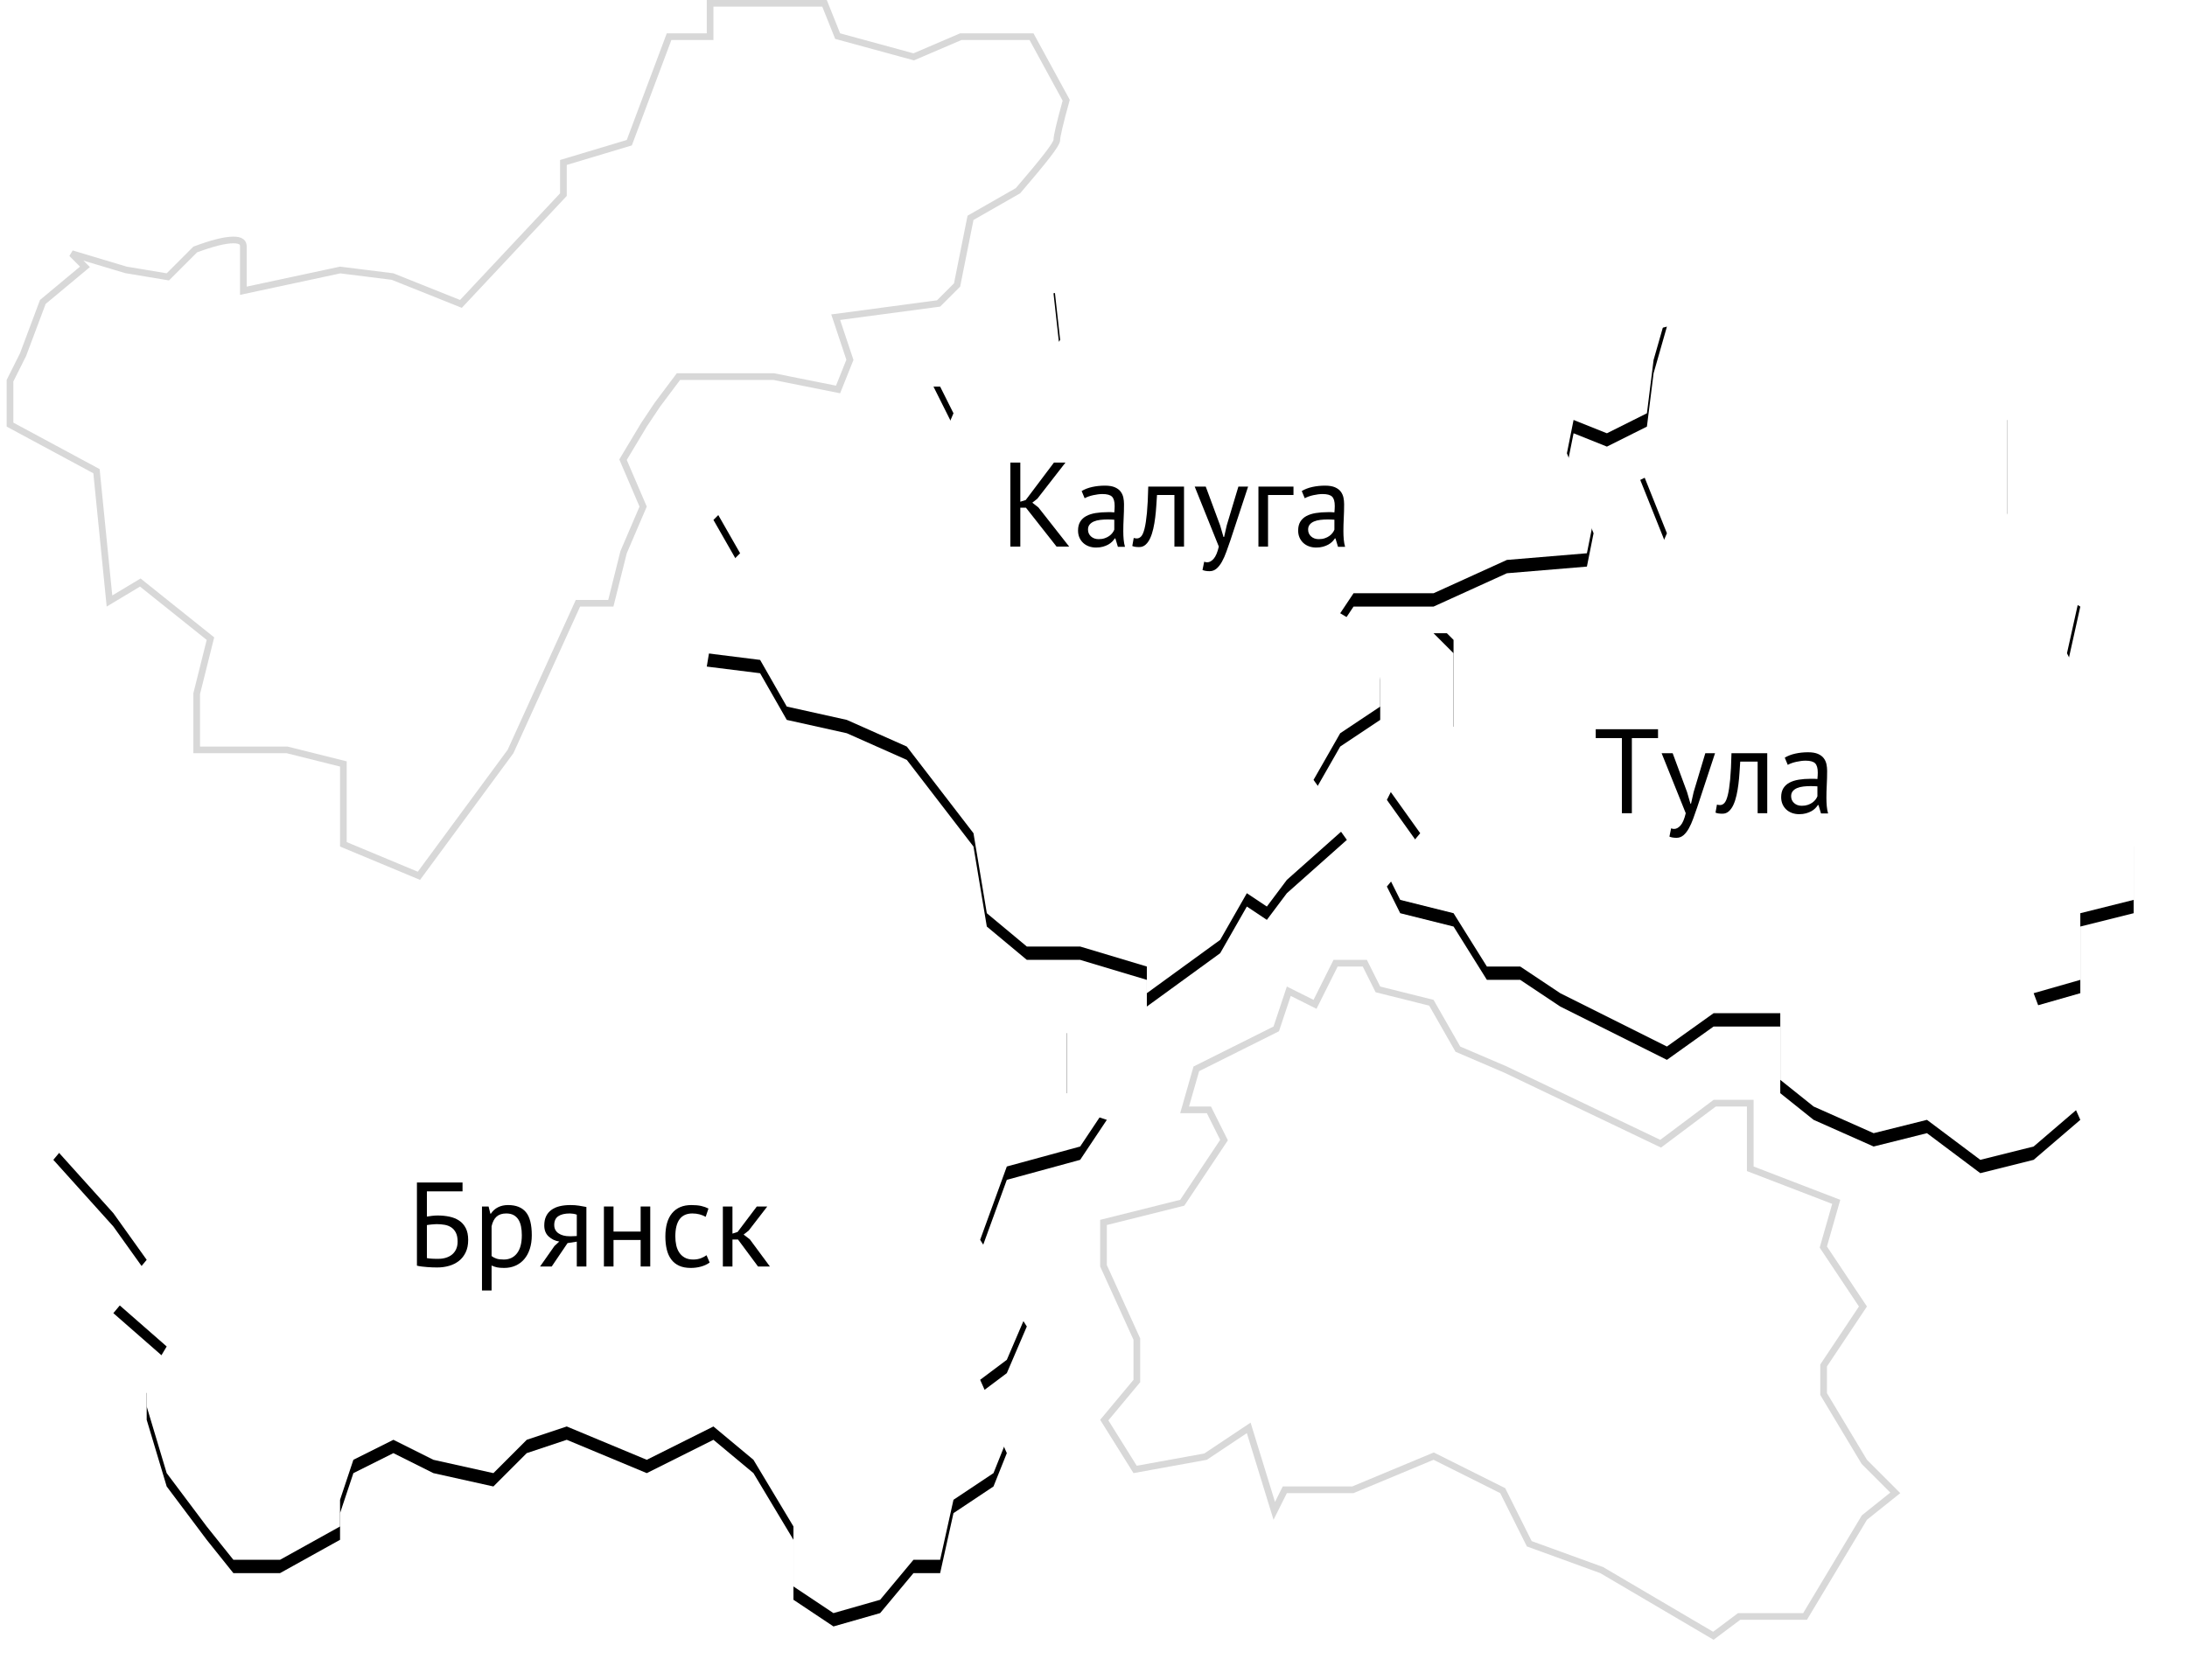 <?xml version="1.0" encoding="UTF-8"?> <svg xmlns="http://www.w3.org/2000/svg" xmlns:xlink="http://www.w3.org/1999/xlink" width="328px" height="252px" viewBox="0 0 328 252"> <title>map</title> <defs> <polygon id="path-1" points="34 234 41 234 50 229 50 225 52 219 58 216 64 219 73 221 78 216 84 214 96 219 106 214 112 219 118 229 118 238 124 242 131 240 136 234 140 234 142 225 148 221 150 216 146 207 150 204 153 197 146 186 150 175 161 172 165 166 159 164 159 153 150 150 142 150 136 145 133 133 124 120 115 116 106 114 103 108 92 106 87 114 84 120 81 126 75 135 69 145 66 150 56 155 54 162 45 166 34 168 28 166 24 162 16 162 12 166 7 172 16 182 21 189 16 195 24 202 21 207 21 211 24 221 30 229"></polygon> <filter x="-8.2%" y="-8.1%" width="116.5%" height="119.1%" filterUnits="objectBoundingBox" id="filter-2"> <feOffset dx="0" dy="2" in="SourceAlpha" result="shadowOffsetOuter1"></feOffset> <feGaussianBlur stdDeviation="4" in="shadowOffsetOuter1" result="shadowBlurOuter1"></feGaussianBlur> <feColorMatrix values="0 0 0 0 0 0 0 0 0 0 0 0 0 0 0 0 0 0 0.16 0" type="matrix" in="shadowBlurOuter1"></feColorMatrix> </filter> <polygon id="path-3" points="171 149 171 145 161 142 153 142 147 137 145 125 135 112 126 108 117 106 113 99 105 98 107 86 110 83 106 76 110 72 113 66 122 65 131 69 139 69 142 62 139 56 154 56 158 51 157 42 162 41 173 26 175 21 181 21 184 17 191 17 197 20 201 20 207 24 214 21 219 15 231 22 233 25 236 23 241 28 243 33 245 41 245 48 249 47 247 54 246 62 240 65 235 63 234 68 238 78 237 83 225 84 214 89 202 89 200 92 205 95 206 100 206 106 200 110 196 117 201 124 192 132 189 136 186 134 182 141"></polygon> <filter x="-9.0%" y="-8.2%" width="118.1%" height="119.4%" filterUnits="objectBoundingBox" id="filter-4"> <feOffset dx="0" dy="2" in="SourceAlpha" result="shadowOffsetOuter1"></feOffset> <feGaussianBlur stdDeviation="4" in="shadowOffsetOuter1" result="shadowBlurOuter1"></feGaussianBlur> <feColorMatrix values="0 0 0 0 0 0 0 0 0 0 0 0 0 0 0 0 0 0 0.16 0" type="matrix" in="shadowBlurOuter1"></feColorMatrix> </filter> <polygon id="path-5" points="209 135 207 131 212 125 207 118 209.5 113 217 109 217 100 217 96 214 93 222 93 233 89 246 87 249 80 245 70 249 68 258 65 260 50 266 55 271 58 273 52 283 50 285 58 294 61 300 61 300 70 300 77 304 85 311 89 309 98 311 102 314 116 319 125 319 135 311 137 311 147 304 149 307 157 311 166 304 172 296 174 288 168 280 170 271 166 266 162 266 152 256 152 249 157 233 149 227 145 222 145 217 137"></polygon> <filter x="-11.6%" y="-8.9%" width="123.2%" height="121.0%" filterUnits="objectBoundingBox" id="filter-6"> <feOffset dx="0" dy="2" in="SourceAlpha" result="shadowOffsetOuter1"></feOffset> <feGaussianBlur stdDeviation="4" in="shadowOffsetOuter1" result="shadowBlurOuter1"></feGaussianBlur> <feColorMatrix values="0 0 0 0 0 0 0 0 0 0 0 0 0 0 0 0 0 0 0.16 0" type="matrix" in="shadowBlurOuter1"></feColorMatrix> </filter> </defs> <g id="Page-1" stroke="none" stroke-width="1" fill="none" fill-rule="evenodd"> <g id="Index@1440" transform="translate(-149, -395)"> <g id="Group-13" transform="translate(150, 174)"> <g id="map" transform="translate(0, 221)"> <g id="bryansk"> <use fill="black" fill-opacity="1" filter="url(#filter-2)" xlink:href="#path-1"></use> <use fill="#FFFFFF" fill-rule="evenodd" xlink:href="#path-1"></use> </g> <g id="Брянск" transform="translate(61.53, 177.4)" fill="#000000" fill-rule="nonzero"> <path d="M0,0 L6.84,0 L6.84,1.332 L1.494,1.332 L1.494,5.112 C1.698,5.076 1.95,5.04 2.25,5.004 C2.55,4.968 2.838,4.95 3.114,4.95 C3.726,4.95 4.308,5.007 4.86,5.121 C5.412,5.235 5.898,5.43 6.318,5.706 C6.738,5.982 7.071,6.357 7.317,6.831 C7.563,7.305 7.686,7.902 7.686,8.622 C7.686,9.342 7.56,9.963 7.308,10.485 C7.056,11.007 6.72,11.433 6.3,11.763 C5.88,12.093 5.391,12.339 4.833,12.501 C4.275,12.663 3.69,12.744 3.078,12.744 C2.874,12.744 2.643,12.741 2.385,12.735 C2.127,12.729 1.857,12.714 1.575,12.69 C1.293,12.666 1.017,12.639 0.747,12.609 C0.477,12.579 0.228,12.534 0,12.474 L0,0 Z M3.258,11.448 C3.642,11.448 4.008,11.394 4.356,11.286 C4.704,11.178 5.007,11.019 5.265,10.809 C5.523,10.599 5.727,10.332 5.877,10.008 C6.027,9.684 6.102,9.306 6.102,8.874 C6.102,8.322 6.015,7.875 5.841,7.533 C5.667,7.191 5.436,6.924 5.148,6.732 C4.86,6.54 4.527,6.411 4.149,6.345 C3.771,6.279 3.378,6.246 2.97,6.246 C2.862,6.246 2.736,6.252 2.592,6.264 C2.448,6.276 2.304,6.288 2.16,6.3 C2.016,6.312 1.884,6.327 1.764,6.345 C1.644,6.363 1.554,6.378 1.494,6.39 L1.494,11.34 C1.578,11.364 1.689,11.382 1.827,11.394 C1.965,11.406 2.115,11.418 2.277,11.43 C2.439,11.442 2.604,11.448 2.772,11.448 C2.94,11.448 3.102,11.448 3.258,11.448 Z" id="Shape"></path> <path d="M9.756,3.6 L10.746,3.6 L11.016,4.68 L11.088,4.68 C11.364,4.26 11.721,3.939 12.159,3.717 C12.597,3.495 13.098,3.384 13.662,3.384 C14.862,3.384 15.756,3.738 16.344,4.446 C16.932,5.154 17.226,6.312 17.226,7.92 C17.226,8.676 17.127,9.357 16.929,9.963 C16.731,10.569 16.452,11.082 16.092,11.502 C15.732,11.922 15.297,12.246 14.787,12.474 C14.277,12.702 13.71,12.816 13.086,12.816 C12.642,12.816 12.291,12.789 12.033,12.735 C11.775,12.681 11.496,12.588 11.196,12.456 L11.196,16.2 L9.756,16.2 L9.756,3.6 Z M13.392,4.644 C12.78,4.644 12.297,4.803 11.943,5.121 C11.589,5.439 11.34,5.922 11.196,6.57 L11.196,11.034 C11.412,11.202 11.658,11.331 11.934,11.421 C12.21,11.511 12.576,11.556 13.032,11.556 C13.86,11.556 14.517,11.247 15.003,10.629 C15.489,10.011 15.732,9.102 15.732,7.902 C15.732,7.41 15.69,6.963 15.606,6.561 C15.522,6.159 15.387,5.817 15.201,5.535 C15.015,5.253 14.775,5.034 14.481,4.878 C14.187,4.722 13.824,4.644 13.392,4.644 Z" id="Shape"></path> <path d="M23.976,8.874 L22.59,9.09 L20.214,12.6 L18.468,12.6 L20.628,9.522 L21.348,8.856 C20.724,8.76 20.193,8.508 19.755,8.1 C19.317,7.692 19.098,7.14 19.098,6.444 C19.098,5.904 19.191,5.442 19.377,5.058 C19.563,4.674 19.83,4.356 20.178,4.104 C20.526,3.852 20.94,3.669 21.42,3.555 C21.9,3.441 22.44,3.384 23.04,3.384 C23.484,3.384 23.898,3.414 24.282,3.474 C24.666,3.534 25.044,3.6 25.416,3.672 L25.416,12.6 L23.976,12.6 L23.976,8.874 Z M23.976,4.824 C23.82,4.764 23.646,4.719 23.454,4.689 C23.262,4.659 23.094,4.644 22.95,4.644 C22.182,4.644 21.597,4.782 21.195,5.058 C20.793,5.334 20.592,5.772 20.592,6.372 C20.592,6.912 20.805,7.329 21.231,7.623 C21.657,7.917 22.218,8.064 22.914,8.064 C22.926,8.064 22.944,8.064 22.968,8.064 C22.992,8.064 23.04,8.064 23.112,8.064 C23.184,8.064 23.286,8.061 23.418,8.055 C23.55,8.049 23.736,8.04 23.976,8.028 L23.976,4.824 Z" id="Shape"></path> <polygon id="Path" points="33.552 8.622 29.484 8.622 29.484 12.6 28.044 12.6 28.044 3.6 29.484 3.6 29.484 7.362 33.552 7.362 33.552 3.6 34.992 3.6 34.992 12.6 33.552 12.6"></polygon> <path d="M43.902,12.006 C43.542,12.27 43.116,12.471 42.624,12.609 C42.132,12.747 41.616,12.816 41.076,12.816 C40.38,12.816 39.792,12.705 39.312,12.483 C38.832,12.261 38.439,11.943 38.133,11.529 C37.827,11.115 37.605,10.617 37.467,10.035 C37.329,9.453 37.26,8.808 37.26,8.1 C37.26,6.576 37.596,5.409 38.268,4.599 C38.94,3.789 39.906,3.384 41.166,3.384 C41.742,3.384 42.231,3.429 42.633,3.519 C43.035,3.609 43.398,3.738 43.722,3.906 L43.308,5.148 C43.032,4.992 42.726,4.869 42.39,4.779 C42.054,4.689 41.694,4.644 41.31,4.644 C39.606,4.644 38.754,5.796 38.754,8.1 C38.754,8.556 38.799,8.991 38.889,9.405 C38.979,9.819 39.129,10.185 39.339,10.503 C39.549,10.821 39.825,11.076 40.167,11.268 C40.509,11.46 40.932,11.556 41.436,11.556 C41.868,11.556 42.255,11.49 42.597,11.358 C42.939,11.226 43.218,11.076 43.434,10.908 L43.902,12.006 Z" id="Path"></path> <polygon id="Path" points="48.15 8.55 47.322 8.55 47.322 12.6 45.882 12.6 45.882 3.6 47.322 3.6 47.322 7.668 48.096 7.416 50.976 3.6 52.542 3.6 49.752 7.218 48.996 7.812 49.932 8.532 52.938 12.6 51.156 12.6"></polygon> </g> <g id="kaluga"> <use fill="black" fill-opacity="1" filter="url(#filter-4)" xlink:href="#path-3"></use> <use fill="#FFFFFF" fill-rule="evenodd" xlink:href="#path-3"></use> </g> <g id="tula"> <use fill="black" fill-opacity="1" filter="url(#filter-6)" xlink:href="#path-5"></use> <use fill="#FFFFFF" fill-rule="evenodd" xlink:href="#path-5"></use> </g> <g id="Тула" transform="translate(238.324, 109.4)" fill="#000000" fill-rule="nonzero"> <polygon id="Path" points="9.342 1.332 5.418 1.332 5.418 12.6 3.924 12.6 3.924 1.332 0 1.332 0 0 9.342 0"></polygon> <path d="M13.698,9.432 L14.202,11.16 L14.292,11.16 L14.688,9.414 L16.434,3.6 L17.892,3.6 L15.228,11.682 C15.024,12.27 14.823,12.84 14.625,13.392 C14.427,13.944 14.208,14.436 13.968,14.868 C13.728,15.3 13.458,15.645 13.158,15.903 C12.858,16.161 12.51,16.29 12.114,16.29 C11.682,16.29 11.328,16.23 11.052,16.11 L11.304,14.868 C11.46,14.928 11.61,14.958 11.754,14.958 C12.09,14.958 12.414,14.781 12.726,14.427 C13.038,14.073 13.296,13.464 13.5,12.6 L9.882,3.6 L11.538,3.6 L13.698,9.432 Z" id="Path"></path> <path d="M24.282,4.86 L21.672,4.86 C21.636,5.364 21.6,5.907 21.564,6.489 C21.528,7.071 21.474,7.653 21.402,8.235 C21.33,8.817 21.234,9.375 21.114,9.909 C20.994,10.443 20.841,10.914 20.655,11.322 C20.469,11.73 20.241,12.057 19.971,12.303 C19.701,12.549 19.38,12.672 19.008,12.672 C18.78,12.672 18.582,12.66 18.414,12.636 C18.246,12.612 18.096,12.57 17.964,12.51 L18.18,11.304 C18.324,11.352 18.48,11.376 18.648,11.376 C18.888,11.376 19.104,11.274 19.296,11.07 C19.488,10.866 19.656,10.479 19.8,9.909 C19.944,9.339 20.064,8.55 20.16,7.542 C20.256,6.534 20.322,5.22 20.358,3.6 L25.722,3.6 L25.722,12.6 L24.282,12.6 L24.282,4.86 Z" id="Path"></path> <path d="M28.35,4.266 C28.806,3.99 29.337,3.786 29.943,3.654 C30.549,3.522 31.182,3.456 31.842,3.456 C32.466,3.456 32.967,3.54 33.345,3.708 C33.723,3.876 34.011,4.095 34.209,4.365 C34.407,4.635 34.539,4.932 34.605,5.256 C34.671,5.58 34.704,5.904 34.704,6.228 C34.704,6.948 34.686,7.65 34.65,8.334 C34.614,9.018 34.596,9.666 34.596,10.278 C34.596,10.722 34.614,11.142 34.65,11.538 C34.686,11.934 34.752,12.3 34.848,12.636 L33.786,12.636 L33.408,11.376 L33.318,11.376 C33.21,11.544 33.075,11.709 32.913,11.871 C32.751,12.033 32.556,12.177 32.328,12.303 C32.1,12.429 31.836,12.534 31.536,12.618 C31.236,12.702 30.894,12.744 30.51,12.744 C30.126,12.744 29.769,12.684 29.439,12.564 C29.109,12.444 28.824,12.273 28.584,12.051 C28.344,11.829 28.155,11.562 28.017,11.25 C27.879,10.938 27.81,10.584 27.81,10.188 C27.81,9.66 27.918,9.219 28.134,8.865 C28.35,8.511 28.653,8.229 29.043,8.019 C29.433,7.809 29.901,7.659 30.447,7.569 C30.993,7.479 31.596,7.434 32.256,7.434 C32.424,7.434 32.589,7.434 32.751,7.434 C32.913,7.434 33.078,7.446 33.246,7.47 C33.282,7.11 33.3,6.786 33.3,6.498 C33.3,5.838 33.168,5.376 32.904,5.112 C32.64,4.848 32.16,4.716 31.464,4.716 C31.26,4.716 31.041,4.731 30.807,4.761 C30.573,4.791 30.333,4.833 30.087,4.887 C29.841,4.941 29.607,5.007 29.385,5.085 C29.163,5.163 28.968,5.25 28.8,5.346 L28.35,4.266 Z M30.906,11.484 C31.242,11.484 31.542,11.439 31.806,11.349 C32.07,11.259 32.298,11.145 32.49,11.007 C32.682,10.869 32.841,10.716 32.967,10.548 C33.093,10.38 33.186,10.218 33.246,10.062 L33.246,8.568 C33.078,8.556 32.907,8.547 32.733,8.541 C32.559,8.535 32.388,8.532 32.22,8.532 C31.848,8.532 31.485,8.553 31.131,8.595 C30.777,8.637 30.465,8.715 30.195,8.829 C29.925,8.943 29.709,9.099 29.547,9.297 C29.385,9.495 29.304,9.744 29.304,10.044 C29.304,10.464 29.454,10.809 29.754,11.079 C30.054,11.349 30.438,11.484 30.906,11.484 Z" id="Shape"></path> </g> <path d="M203.691,144.5 L205.656,148.429 L213.672,150.433 L217.649,157.394 L224.794,160.456 L248.058,171.582 L256.167,165.5 L261.5,165.5 L261.5,175.343 L274.394,180.302 L272.456,187.085 L278.399,196 L272.5,204.849 L272.5,209.138 L278.603,219.31 L283.251,223.959 L278.617,227.666 L269.717,242.5 L259.833,242.5 L255.966,245.4 L239.214,235.546 L228.358,231.598 L224.373,223.627 L214.019,218.45 L201.9,223.5 L191.691,223.5 L190.111,226.66 L186.281,214.212 L179.809,218.527 L169.244,220.447 L164.616,213.042 L169.5,207.181 L169.5,200.892 L164.5,189.892 L164.5,183.39 L176.309,180.438 L182.577,171.036 L180.309,166.5 L176.663,166.5 L178.42,160.349 L190.409,154.355 L192.292,148.705 L196.224,150.671 L199.309,144.5 L203.691,144.5 Z" id="Path-6" stroke="#D8D8D8"></path> <path d="M122.661,0.5 L124.628,5.417 L136.037,8.528 L143.103,5.5 L153.703,5.5 L158.906,15.038 C157.938,18.538 157.5,20.446 157.5,21 C157.5,21.642 155.478,24.173 151.677,28.609 L144.554,32.679 L142.539,42.753 L139.766,45.527 L124.334,47.584 L126.468,53.984 L124.69,58.428 L115.05,56.5 L100.75,56.5 L97.592,60.711 L95.577,63.733 L92.44,68.962 L95.456,76 L92.525,82.84 L90.61,90.5 L85.678,90.5 L75.566,112.745 L61.83,131.388 L50.5,126.667 L50.5,114.61 L42.062,112.5 L28.5,112.5 L28.5,104.062 L30.563,95.81 L20.041,87.392 L15.419,90.165 L13.471,70.686 L0.5,63.701 L0.5,57.118 L2.459,53.2 L5.422,45.299 L11.741,40.034 L9.756,38.049 L17.887,40.488 L24.172,41.535 L28.277,37.43 C30.815,36.485 32.722,36 34,36 C34.526,36 34.933,36.075 35.2,36.275 C35.415,36.436 35.5,36.686 35.5,37 L35.5,43.618 L50.022,40.507 L57.874,41.488 L68.131,45.591 L83.5,29.198 L83.5,24.372 L93.381,21.408 L99.347,5.5 L105.5,5.5 L105.5,0.5 L122.661,0.5 Z" id="Path-12" stroke="#D8D8D8"></path> <g id="Калуга" transform="translate(150.53, 69.4)" fill="#000000" fill-rule="nonzero"> <polygon id="Path" points="2.34 6.768 1.494 6.768 1.494 12.6 0 12.6 0 0 1.494 0 1.494 5.868 2.304 5.616 6.534 0 8.262 0 4.05 5.418 3.294 6.012 4.212 6.732 8.82 12.6 6.93 12.6"></polygon> <path d="M10.692,4.266 C11.148,3.99 11.679,3.786 12.285,3.654 C12.891,3.522 13.524,3.456 14.184,3.456 C14.808,3.456 15.309,3.54 15.687,3.708 C16.065,3.876 16.353,4.095 16.551,4.365 C16.749,4.635 16.881,4.932 16.947,5.256 C17.013,5.58 17.046,5.904 17.046,6.228 C17.046,6.948 17.028,7.65 16.992,8.334 C16.956,9.018 16.938,9.666 16.938,10.278 C16.938,10.722 16.956,11.142 16.992,11.538 C17.028,11.934 17.094,12.3 17.19,12.636 L16.128,12.636 L15.75,11.376 L15.66,11.376 C15.552,11.544 15.417,11.709 15.255,11.871 C15.093,12.033 14.898,12.177 14.67,12.303 C14.442,12.429 14.178,12.534 13.878,12.618 C13.578,12.702 13.236,12.744 12.852,12.744 C12.468,12.744 12.111,12.684 11.781,12.564 C11.451,12.444 11.166,12.273 10.926,12.051 C10.686,11.829 10.497,11.562 10.359,11.25 C10.221,10.938 10.152,10.584 10.152,10.188 C10.152,9.66 10.26,9.219 10.476,8.865 C10.692,8.511 10.995,8.229 11.385,8.019 C11.775,7.809 12.243,7.659 12.789,7.569 C13.335,7.479 13.938,7.434 14.598,7.434 C14.766,7.434 14.931,7.434 15.093,7.434 C15.255,7.434 15.42,7.446 15.588,7.47 C15.624,7.11 15.642,6.786 15.642,6.498 C15.642,5.838 15.51,5.376 15.246,5.112 C14.982,4.848 14.502,4.716 13.806,4.716 C13.602,4.716 13.383,4.731 13.149,4.761 C12.915,4.791 12.675,4.833 12.429,4.887 C12.183,4.941 11.949,5.007 11.727,5.085 C11.505,5.163 11.31,5.25 11.142,5.346 L10.692,4.266 Z M13.248,11.484 C13.584,11.484 13.884,11.439 14.148,11.349 C14.412,11.259 14.64,11.145 14.832,11.007 C15.024,10.869 15.183,10.716 15.309,10.548 C15.435,10.38 15.528,10.218 15.588,10.062 L15.588,8.568 C15.42,8.556 15.249,8.547 15.075,8.541 C14.901,8.535 14.73,8.532 14.562,8.532 C14.19,8.532 13.827,8.553 13.473,8.595 C13.119,8.637 12.807,8.715 12.537,8.829 C12.267,8.943 12.051,9.099 11.889,9.297 C11.727,9.495 11.646,9.744 11.646,10.044 C11.646,10.464 11.796,10.809 12.096,11.079 C12.396,11.349 12.78,11.484 13.248,11.484 Z" id="Shape"></path> <path d="M24.606,4.86 L21.996,4.86 C21.96,5.364 21.924,5.907 21.888,6.489 C21.852,7.071 21.798,7.653 21.726,8.235 C21.654,8.817 21.558,9.375 21.438,9.909 C21.318,10.443 21.165,10.914 20.979,11.322 C20.793,11.73 20.565,12.057 20.295,12.303 C20.025,12.549 19.704,12.672 19.332,12.672 C19.104,12.672 18.906,12.66 18.738,12.636 C18.57,12.612 18.42,12.57 18.288,12.51 L18.504,11.304 C18.648,11.352 18.804,11.376 18.972,11.376 C19.212,11.376 19.428,11.274 19.62,11.07 C19.812,10.866 19.98,10.479 20.124,9.909 C20.268,9.339 20.388,8.55 20.484,7.542 C20.58,6.534 20.646,5.22 20.682,3.6 L26.046,3.6 L26.046,12.6 L24.606,12.6 L24.606,4.86 Z" id="Path"></path> <path d="M31.464,9.432 L31.968,11.16 L32.058,11.16 L32.454,9.414 L34.2,3.6 L35.658,3.6 L32.994,11.682 C32.79,12.27 32.589,12.84 32.391,13.392 C32.193,13.944 31.974,14.436 31.734,14.868 C31.494,15.3 31.224,15.645 30.924,15.903 C30.624,16.161 30.276,16.29 29.88,16.29 C29.448,16.29 29.094,16.23 28.818,16.11 L29.07,14.868 C29.226,14.928 29.376,14.958 29.52,14.958 C29.856,14.958 30.18,14.781 30.492,14.427 C30.804,14.073 31.062,13.464 31.266,12.6 L27.648,3.6 L29.304,3.6 L31.464,9.432 Z" id="Path"></path> <polygon id="Path" points="42.462 4.86 38.646 4.86 38.646 12.6 37.206 12.6 37.206 3.6 42.462 3.6"></polygon> <path d="M43.704,4.266 C44.16,3.99 44.691,3.786 45.297,3.654 C45.903,3.522 46.536,3.456 47.196,3.456 C47.82,3.456 48.321,3.54 48.699,3.708 C49.077,3.876 49.365,4.095 49.563,4.365 C49.761,4.635 49.893,4.932 49.959,5.256 C50.025,5.58 50.058,5.904 50.058,6.228 C50.058,6.948 50.04,7.65 50.004,8.334 C49.968,9.018 49.95,9.666 49.95,10.278 C49.95,10.722 49.968,11.142 50.004,11.538 C50.04,11.934 50.106,12.3 50.202,12.636 L49.14,12.636 L48.762,11.376 L48.672,11.376 C48.564,11.544 48.429,11.709 48.267,11.871 C48.105,12.033 47.91,12.177 47.682,12.303 C47.454,12.429 47.19,12.534 46.89,12.618 C46.59,12.702 46.248,12.744 45.864,12.744 C45.48,12.744 45.123,12.684 44.793,12.564 C44.463,12.444 44.178,12.273 43.938,12.051 C43.698,11.829 43.509,11.562 43.371,11.25 C43.233,10.938 43.164,10.584 43.164,10.188 C43.164,9.66 43.272,9.219 43.488,8.865 C43.704,8.511 44.007,8.229 44.397,8.019 C44.787,7.809 45.255,7.659 45.801,7.569 C46.347,7.479 46.95,7.434 47.61,7.434 C47.778,7.434 47.943,7.434 48.105,7.434 C48.267,7.434 48.432,7.446 48.6,7.47 C48.636,7.11 48.654,6.786 48.654,6.498 C48.654,5.838 48.522,5.376 48.258,5.112 C47.994,4.848 47.514,4.716 46.818,4.716 C46.614,4.716 46.395,4.731 46.161,4.761 C45.927,4.791 45.687,4.833 45.441,4.887 C45.195,4.941 44.961,5.007 44.739,5.085 C44.517,5.163 44.322,5.25 44.154,5.346 L43.704,4.266 Z M46.26,11.484 C46.596,11.484 46.896,11.439 47.16,11.349 C47.424,11.259 47.652,11.145 47.844,11.007 C48.036,10.869 48.195,10.716 48.321,10.548 C48.447,10.38 48.54,10.218 48.6,10.062 L48.6,8.568 C48.432,8.556 48.261,8.547 48.087,8.541 C47.913,8.535 47.742,8.532 47.574,8.532 C47.202,8.532 46.839,8.553 46.485,8.595 C46.131,8.637 45.819,8.715 45.549,8.829 C45.279,8.943 45.063,9.099 44.901,9.297 C44.739,9.495 44.658,9.744 44.658,10.044 C44.658,10.464 44.808,10.809 45.108,11.079 C45.408,11.349 45.792,11.484 46.26,11.484 Z" id="Shape"></path> </g> </g> </g> </g> </g> </svg> 